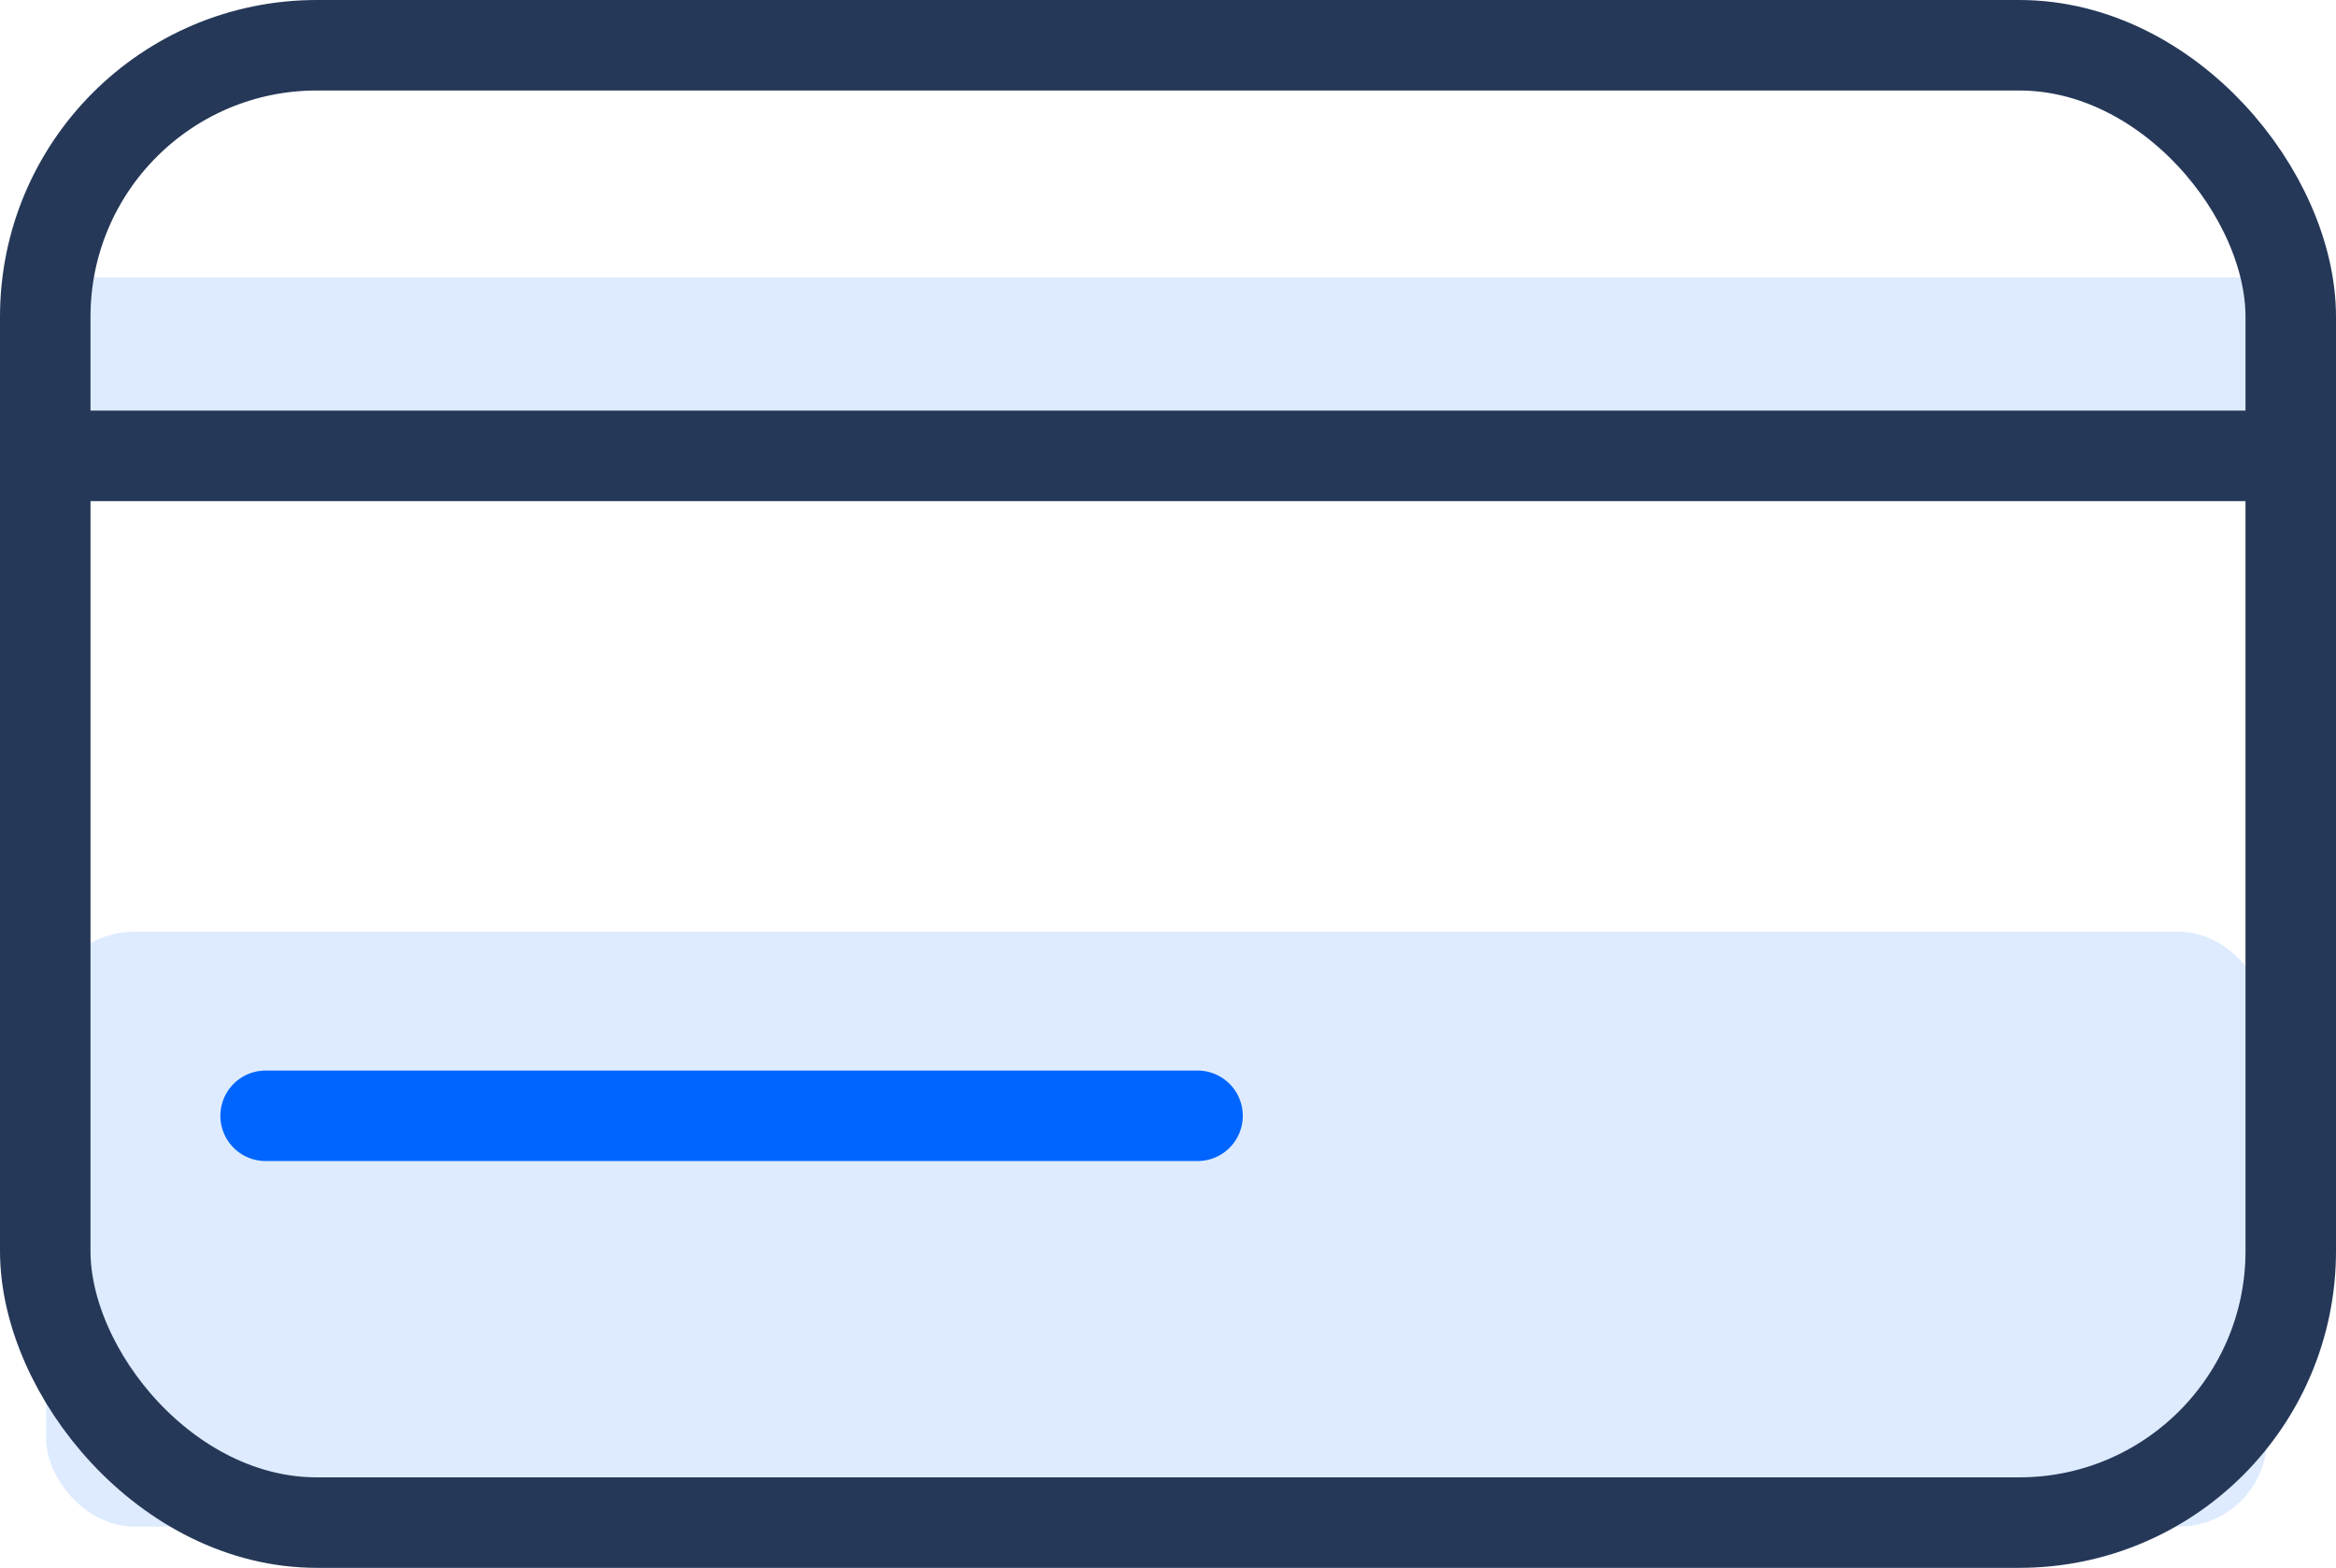 <svg xmlns="http://www.w3.org/2000/svg" width="25.813" height="17.324" viewBox="0 0 25.813 17.324">
  <g id="credit-card" transform="translate(-28.5 -226.796)">
    <g id="Home_page_Web_opt1_v1--Copy-2-10" data-name="Home page Web opt1 v1--Copy-2-10" transform="translate(29 227.296)">
      <g id="credit-card-2" data-name="credit-card">
        <rect id="zRectangle" width="24.541" height="6.573" rx="0.973" transform="translate(0.009 9.795)" fill="#deebff"/>
        <rect id="zRectangle-2" width="24.541" height="1.972" transform="translate(0.009 2.566)" fill="#deebff"/>
        <rect id="Rectangle-6" width="24.813" height="16.324" rx="3" fill="none" stroke="#253858" stroke-width="1"/>
        <line id="Line" x2="24.804" transform="translate(0.009 4.537)" fill="none" stroke="#253858" stroke-linecap="round" stroke-width="1"/>
        <line id="Line-4" x2="10.298" transform="translate(2.435 11.829)" fill="none" stroke="#0065ff" stroke-linecap="round" stroke-width="1"/>
      </g>
    </g>
  </g>
</svg>
